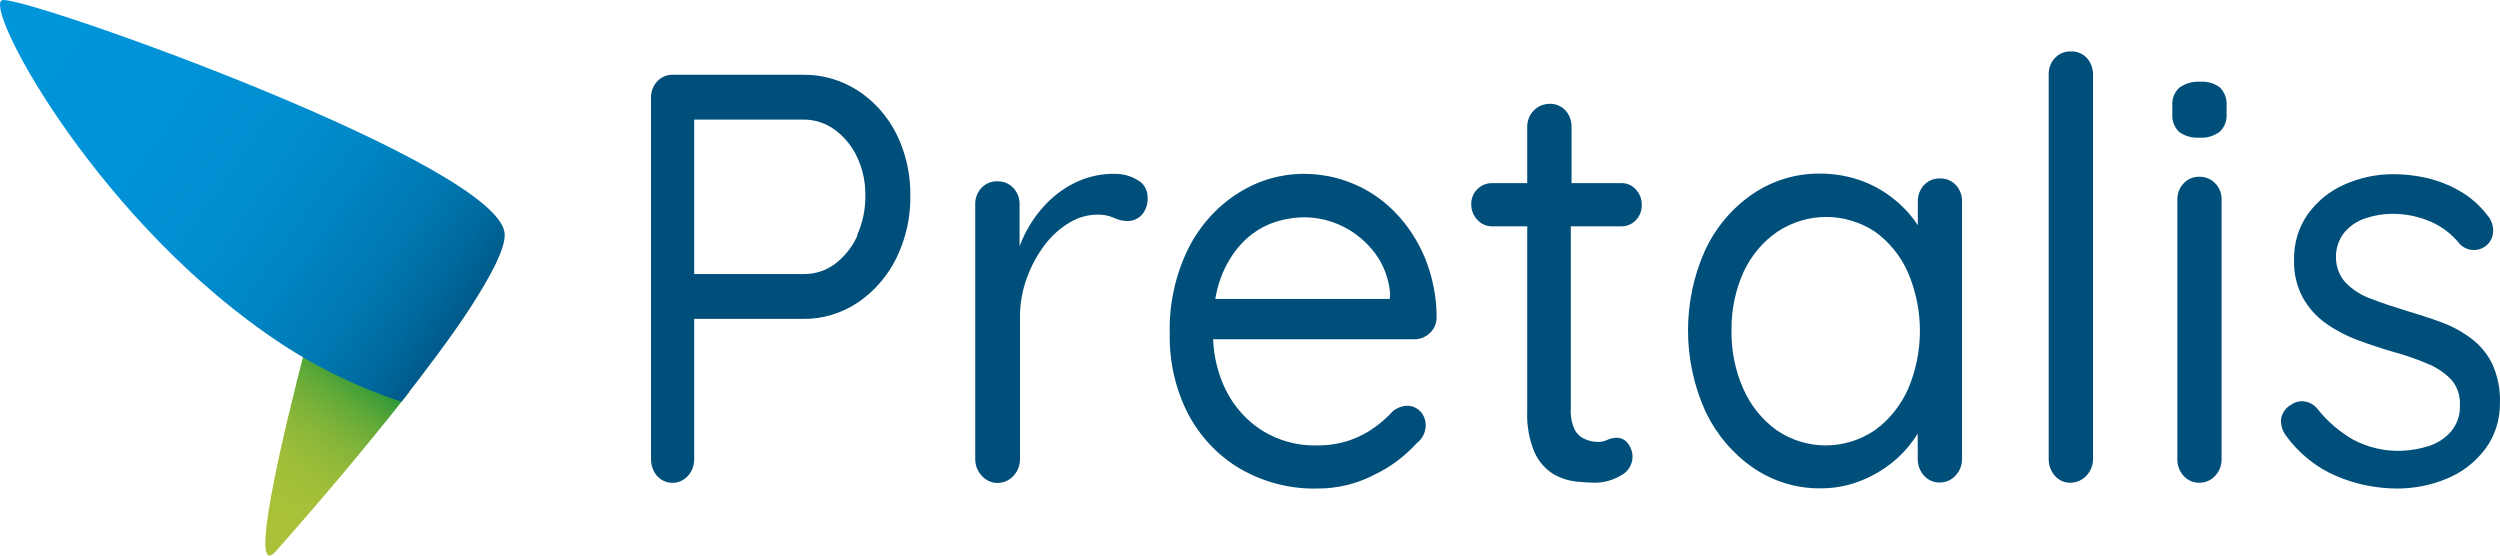<svg width="117" height="26" viewBox="0 0 117 26" fill="none" xmlns="http://www.w3.org/2000/svg">
<path d="M19.166 18.322C16.348 21.951 12.896 25.812 12.896 25.812C11.629 27.191 13.135 20.693 14.392 15.888C15.844 16.921 18.143 17.829 19.166 18.322Z" fill="url(#paint0_linear_208_244)"/>
<path d="M23.62 11.005C23.62 11.671 23.006 12.841 22.089 14.278C21.231 15.626 19.834 17.467 18.792 18.799C16.522 18.06 14.367 16.969 12.397 15.563C4.187 9.793 -0.916 0.069 0.137 0.001C1.509 -0.094 23.705 7.816 23.62 11.005Z" fill="url(#paint1_linear_208_244)"/>
<path d="M40.14 4.234C39.367 3.741 38.479 3.484 37.576 3.499H31.506C30.957 3.473 30.493 3.924 30.468 4.506C30.468 4.533 30.468 4.564 30.468 4.59V21.469C30.463 21.757 30.558 22.041 30.738 22.261C31.112 22.686 31.74 22.712 32.149 22.319C32.169 22.298 32.189 22.282 32.204 22.261C32.394 22.046 32.493 21.763 32.488 21.469V14.923H37.576C38.484 14.939 39.372 14.671 40.14 14.162C40.903 13.649 41.526 12.935 41.945 12.091C42.389 11.189 42.619 10.187 42.604 9.169C42.619 8.157 42.394 7.15 41.945 6.253C41.526 5.424 40.903 4.727 40.14 4.234ZM40.14 11C39.905 11.53 39.551 11.986 39.102 12.332C38.668 12.662 38.145 12.835 37.606 12.825H32.488V5.597H37.576C38.11 5.587 38.633 5.755 39.072 6.075C39.511 6.4 39.87 6.835 40.11 7.344C40.379 7.91 40.509 8.535 40.499 9.169C40.504 9.804 40.374 10.428 40.115 11H40.14Z" fill="#004F7A"/>
<path d="M53.228 8.419C52.909 8.23 52.545 8.131 52.175 8.136C51.572 8.125 50.968 8.251 50.415 8.503C49.886 8.744 49.402 9.085 48.988 9.51C48.574 9.935 48.23 10.423 47.961 10.958C47.871 11.141 47.791 11.33 47.716 11.524V9.578C47.726 9.29 47.622 9.012 47.432 8.802C47.233 8.592 46.963 8.477 46.679 8.487C46.13 8.461 45.666 8.912 45.641 9.494C45.641 9.521 45.641 9.552 45.641 9.578V21.469C45.636 21.763 45.741 22.051 45.941 22.261C46.325 22.696 46.973 22.717 47.387 22.313C47.407 22.298 47.422 22.277 47.437 22.261C47.637 22.051 47.741 21.763 47.736 21.469V14.844C47.731 14.215 47.841 13.591 48.06 13.003C48.26 12.447 48.544 11.928 48.894 11.461C49.213 11.036 49.612 10.68 50.061 10.412C50.455 10.176 50.894 10.05 51.347 10.045C51.612 10.035 51.881 10.087 52.126 10.192C52.33 10.292 52.55 10.344 52.774 10.344C53.014 10.344 53.248 10.25 53.422 10.071C53.627 9.846 53.732 9.536 53.707 9.227C53.707 8.881 53.522 8.571 53.228 8.419Z" fill="#004F7A"/>
<path d="M65.299 9.945C64.735 9.363 64.067 8.902 63.328 8.598C62.595 8.288 61.812 8.136 61.019 8.136C59.947 8.136 58.894 8.44 57.971 9.022C56.989 9.636 56.181 10.522 55.637 11.582C55.014 12.83 54.704 14.226 54.744 15.636C54.719 16.942 55.019 18.238 55.612 19.387C56.181 20.457 57.019 21.338 58.036 21.936C59.149 22.576 60.401 22.896 61.667 22.864C62.585 22.864 63.493 22.649 64.316 22.219C65.064 21.862 65.743 21.359 66.311 20.735C66.561 20.546 66.715 20.242 66.725 19.916C66.725 19.67 66.64 19.439 66.481 19.261C66.311 19.082 66.082 18.983 65.842 18.988C65.608 18.998 65.383 19.088 65.194 19.235C64.939 19.512 64.66 19.764 64.356 19.985C63.997 20.247 63.603 20.451 63.189 20.598C62.68 20.771 62.146 20.855 61.608 20.845C60.715 20.866 59.832 20.625 59.064 20.147C58.346 19.691 57.757 19.035 57.368 18.254C57.009 17.519 56.804 16.706 56.774 15.878H66.197C66.466 15.878 66.73 15.773 66.925 15.579C67.124 15.395 67.239 15.122 67.234 14.844C67.234 13.89 67.044 12.951 66.69 12.075C66.361 11.278 65.887 10.554 65.299 9.945ZM65.039 13.989H56.874C56.929 13.664 57.009 13.344 57.123 13.035C57.343 12.416 57.682 11.855 58.121 11.383C58.51 10.973 58.979 10.654 59.498 10.454C59.992 10.271 60.515 10.171 61.039 10.171C62.326 10.171 63.543 10.785 64.346 11.844C64.76 12.395 65.009 13.066 65.059 13.769L65.039 13.989Z" fill="#004F7A"/>
<path d="M75.908 8.571H73.549V5.949C73.554 5.66 73.454 5.377 73.264 5.167C73.07 4.963 72.81 4.853 72.536 4.858C72.257 4.858 71.987 4.963 71.783 5.167C71.578 5.372 71.469 5.655 71.474 5.949V8.571H69.813C69.563 8.571 69.319 8.671 69.139 8.854C68.955 9.033 68.85 9.29 68.855 9.552C68.85 9.83 68.955 10.092 69.139 10.286C69.314 10.48 69.558 10.591 69.813 10.591H71.474V19.235C71.444 19.906 71.564 20.572 71.823 21.186C72.012 21.6 72.317 21.946 72.691 22.182C73.015 22.371 73.374 22.492 73.743 22.534C74.097 22.57 74.397 22.591 74.636 22.591C75.065 22.591 75.489 22.476 75.858 22.25C76.172 22.098 76.382 21.778 76.402 21.416C76.412 21.175 76.332 20.934 76.182 20.75C76.062 20.588 75.878 20.493 75.683 20.488C75.529 20.488 75.374 20.514 75.23 20.582C75.09 20.651 74.93 20.687 74.776 20.682C74.576 20.682 74.377 20.64 74.192 20.556C73.983 20.472 73.803 20.315 73.693 20.105C73.554 19.801 73.494 19.46 73.514 19.124V10.591H75.873C76.392 10.606 76.821 10.176 76.836 9.631C76.836 9.615 76.836 9.594 76.836 9.578C76.836 9.311 76.736 9.059 76.561 8.87C76.392 8.681 76.157 8.571 75.908 8.571Z" fill="#004F7A"/>
<path d="M90.792 8.351C90.507 8.34 90.238 8.456 90.038 8.666C89.849 8.875 89.744 9.153 89.754 9.442V10.538C89.515 10.171 89.23 9.841 88.911 9.552C88.417 9.101 87.849 8.744 87.235 8.503C86.572 8.246 85.869 8.12 85.16 8.125C84.058 8.115 82.976 8.44 82.048 9.064C81.095 9.704 80.327 10.606 79.818 11.666C78.726 14.068 78.726 16.858 79.818 19.261C80.327 20.326 81.09 21.228 82.033 21.883C82.976 22.528 84.078 22.869 85.2 22.854C85.883 22.859 86.562 22.723 87.195 22.455C87.774 22.214 88.313 21.873 88.791 21.448C89.161 21.112 89.485 20.724 89.749 20.294V21.458C89.744 21.752 89.844 22.035 90.034 22.25C90.228 22.471 90.502 22.591 90.787 22.581C91.066 22.581 91.335 22.465 91.525 22.25C91.724 22.041 91.829 21.752 91.824 21.458V9.442C91.844 8.865 91.42 8.377 90.866 8.351C90.841 8.351 90.817 8.351 90.792 8.351ZM89.295 18.212C88.946 18.988 88.412 19.654 87.739 20.137C86.342 21.081 84.547 21.081 83.15 20.137C82.477 19.654 81.938 18.988 81.594 18.212C81.21 17.357 81.02 16.418 81.035 15.469C81.02 14.519 81.215 13.575 81.604 12.715C81.963 11.954 82.507 11.304 83.185 10.842C84.582 9.924 86.352 9.924 87.749 10.842C88.417 11.32 88.956 11.986 89.295 12.757C90.038 14.493 90.038 16.476 89.295 18.212Z" fill="#004F7A"/>
<path d="M96.917 2.408C96.368 2.382 95.904 2.833 95.879 3.415C95.879 3.442 95.879 3.473 95.879 3.499V21.469C95.874 21.763 95.974 22.046 96.164 22.261C96.348 22.476 96.612 22.597 96.892 22.591C97.48 22.591 97.954 22.093 97.954 21.474V3.499C97.959 3.211 97.859 2.928 97.67 2.718C97.471 2.508 97.196 2.393 96.917 2.408Z" fill="#004F7A"/>
<path d="M102.962 3.825C102.623 3.804 102.284 3.898 101.999 4.097C101.765 4.307 101.64 4.622 101.665 4.942V5.325C101.64 5.639 101.755 5.949 101.974 6.169C102.254 6.374 102.598 6.468 102.937 6.442C103.271 6.468 103.606 6.368 103.88 6.169C104.109 5.959 104.229 5.645 104.204 5.325V4.942C104.229 4.627 104.114 4.318 103.895 4.097C103.625 3.893 103.291 3.798 102.962 3.825Z" fill="#004F7A"/>
<path d="M102.937 8.272C102.658 8.262 102.389 8.372 102.194 8.582C101.994 8.786 101.89 9.07 101.9 9.363V21.469C101.89 21.763 101.994 22.046 102.184 22.261C102.379 22.481 102.653 22.602 102.937 22.591C103.217 22.591 103.486 22.476 103.675 22.261C103.87 22.051 103.98 21.763 103.97 21.469V9.363C103.98 9.07 103.875 8.786 103.675 8.582C103.481 8.377 103.212 8.267 102.937 8.272Z" fill="#004F7A"/>
<path d="M116.629 17.011C116.39 16.538 116.05 16.129 115.631 15.825C115.202 15.505 114.734 15.254 114.235 15.075C113.736 14.886 113.192 14.719 112.639 14.551C112.085 14.383 111.481 14.184 110.983 13.989C110.534 13.837 110.125 13.58 109.786 13.239C109.486 12.919 109.322 12.489 109.322 12.038C109.317 11.598 109.466 11.173 109.746 10.842C110.02 10.538 110.364 10.318 110.743 10.203C111.137 10.071 111.546 10.008 111.96 10.008C112.579 10.003 113.192 10.129 113.761 10.376C114.29 10.606 114.753 10.963 115.123 11.425C115.282 11.587 115.487 11.682 115.706 11.697C115.936 11.718 116.16 11.645 116.345 11.503C116.564 11.33 116.689 11.057 116.679 10.769C116.674 10.517 116.579 10.276 116.419 10.087C116.06 9.61 115.606 9.216 115.098 8.928C114.614 8.65 114.095 8.451 113.556 8.325C113.063 8.215 112.564 8.157 112.06 8.152C111.252 8.141 110.454 8.309 109.711 8.639C109.032 8.938 108.444 9.416 108 10.029C107.571 10.648 107.346 11.393 107.361 12.159C107.342 12.773 107.481 13.381 107.765 13.916C108.03 14.393 108.394 14.808 108.828 15.117C109.292 15.447 109.796 15.715 110.324 15.909C110.878 16.119 111.442 16.302 112.01 16.47C112.529 16.607 113.043 16.785 113.541 16.995C113.965 17.157 114.354 17.404 114.684 17.729C114.988 18.054 115.143 18.495 115.123 18.946C115.148 19.413 114.993 19.864 114.694 20.21C114.409 20.53 114.045 20.761 113.646 20.881C113.242 21.007 112.823 21.081 112.399 21.096C111.611 21.128 110.823 20.944 110.12 20.572C109.486 20.205 108.923 19.722 108.459 19.14C108.299 18.936 108.07 18.81 107.82 18.783C107.606 18.762 107.391 18.82 107.212 18.951C106.972 19.082 106.803 19.324 106.753 19.602C106.733 19.869 106.808 20.137 106.957 20.352C107.576 21.217 108.404 21.883 109.357 22.287C110.254 22.665 111.207 22.859 112.175 22.864C112.988 22.864 113.791 22.707 114.544 22.387C115.242 22.098 115.861 21.616 116.325 20.992C116.779 20.373 117.013 19.607 116.998 18.825C117.018 18.196 116.888 17.577 116.629 17.011Z" fill="#004F7A"/>
<defs>
<linearGradient id="paint0_linear_208_244" x1="7.394" y1="31.309" x2="17.488" y2="17.492" gradientUnits="userSpaceOnUse">
<stop offset="0.42" stop-color="#AAC23A"/>
<stop offset="0.58" stop-color="#A7C139"/>
<stop offset="0.67" stop-color="#9FBE39"/>
<stop offset="0.75" stop-color="#90B939"/>
<stop offset="0.82" stop-color="#7CB239"/>
<stop offset="0.89" stop-color="#62AA38"/>
<stop offset="0.95" stop-color="#429F38"/>
<stop offset="1" stop-color="#1F9438"/>
</linearGradient>
<linearGradient id="paint1_linear_208_244" x1="-5.649" y1="-5.27" x2="23.264" y2="14.869" gradientUnits="userSpaceOnUse">
<stop stop-color="#0095D9"/>
<stop offset="0.45" stop-color="#0093D7"/>
<stop offset="0.62" stop-color="#008ED0"/>
<stop offset="0.73" stop-color="#0085C4"/>
<stop offset="0.83" stop-color="#0079B3"/>
<stop offset="0.91" stop-color="#00699D"/>
<stop offset="0.98" stop-color="#005583"/>
<stop offset="1" stop-color="#004F7A"/>
</linearGradient>
</defs>
</svg>
